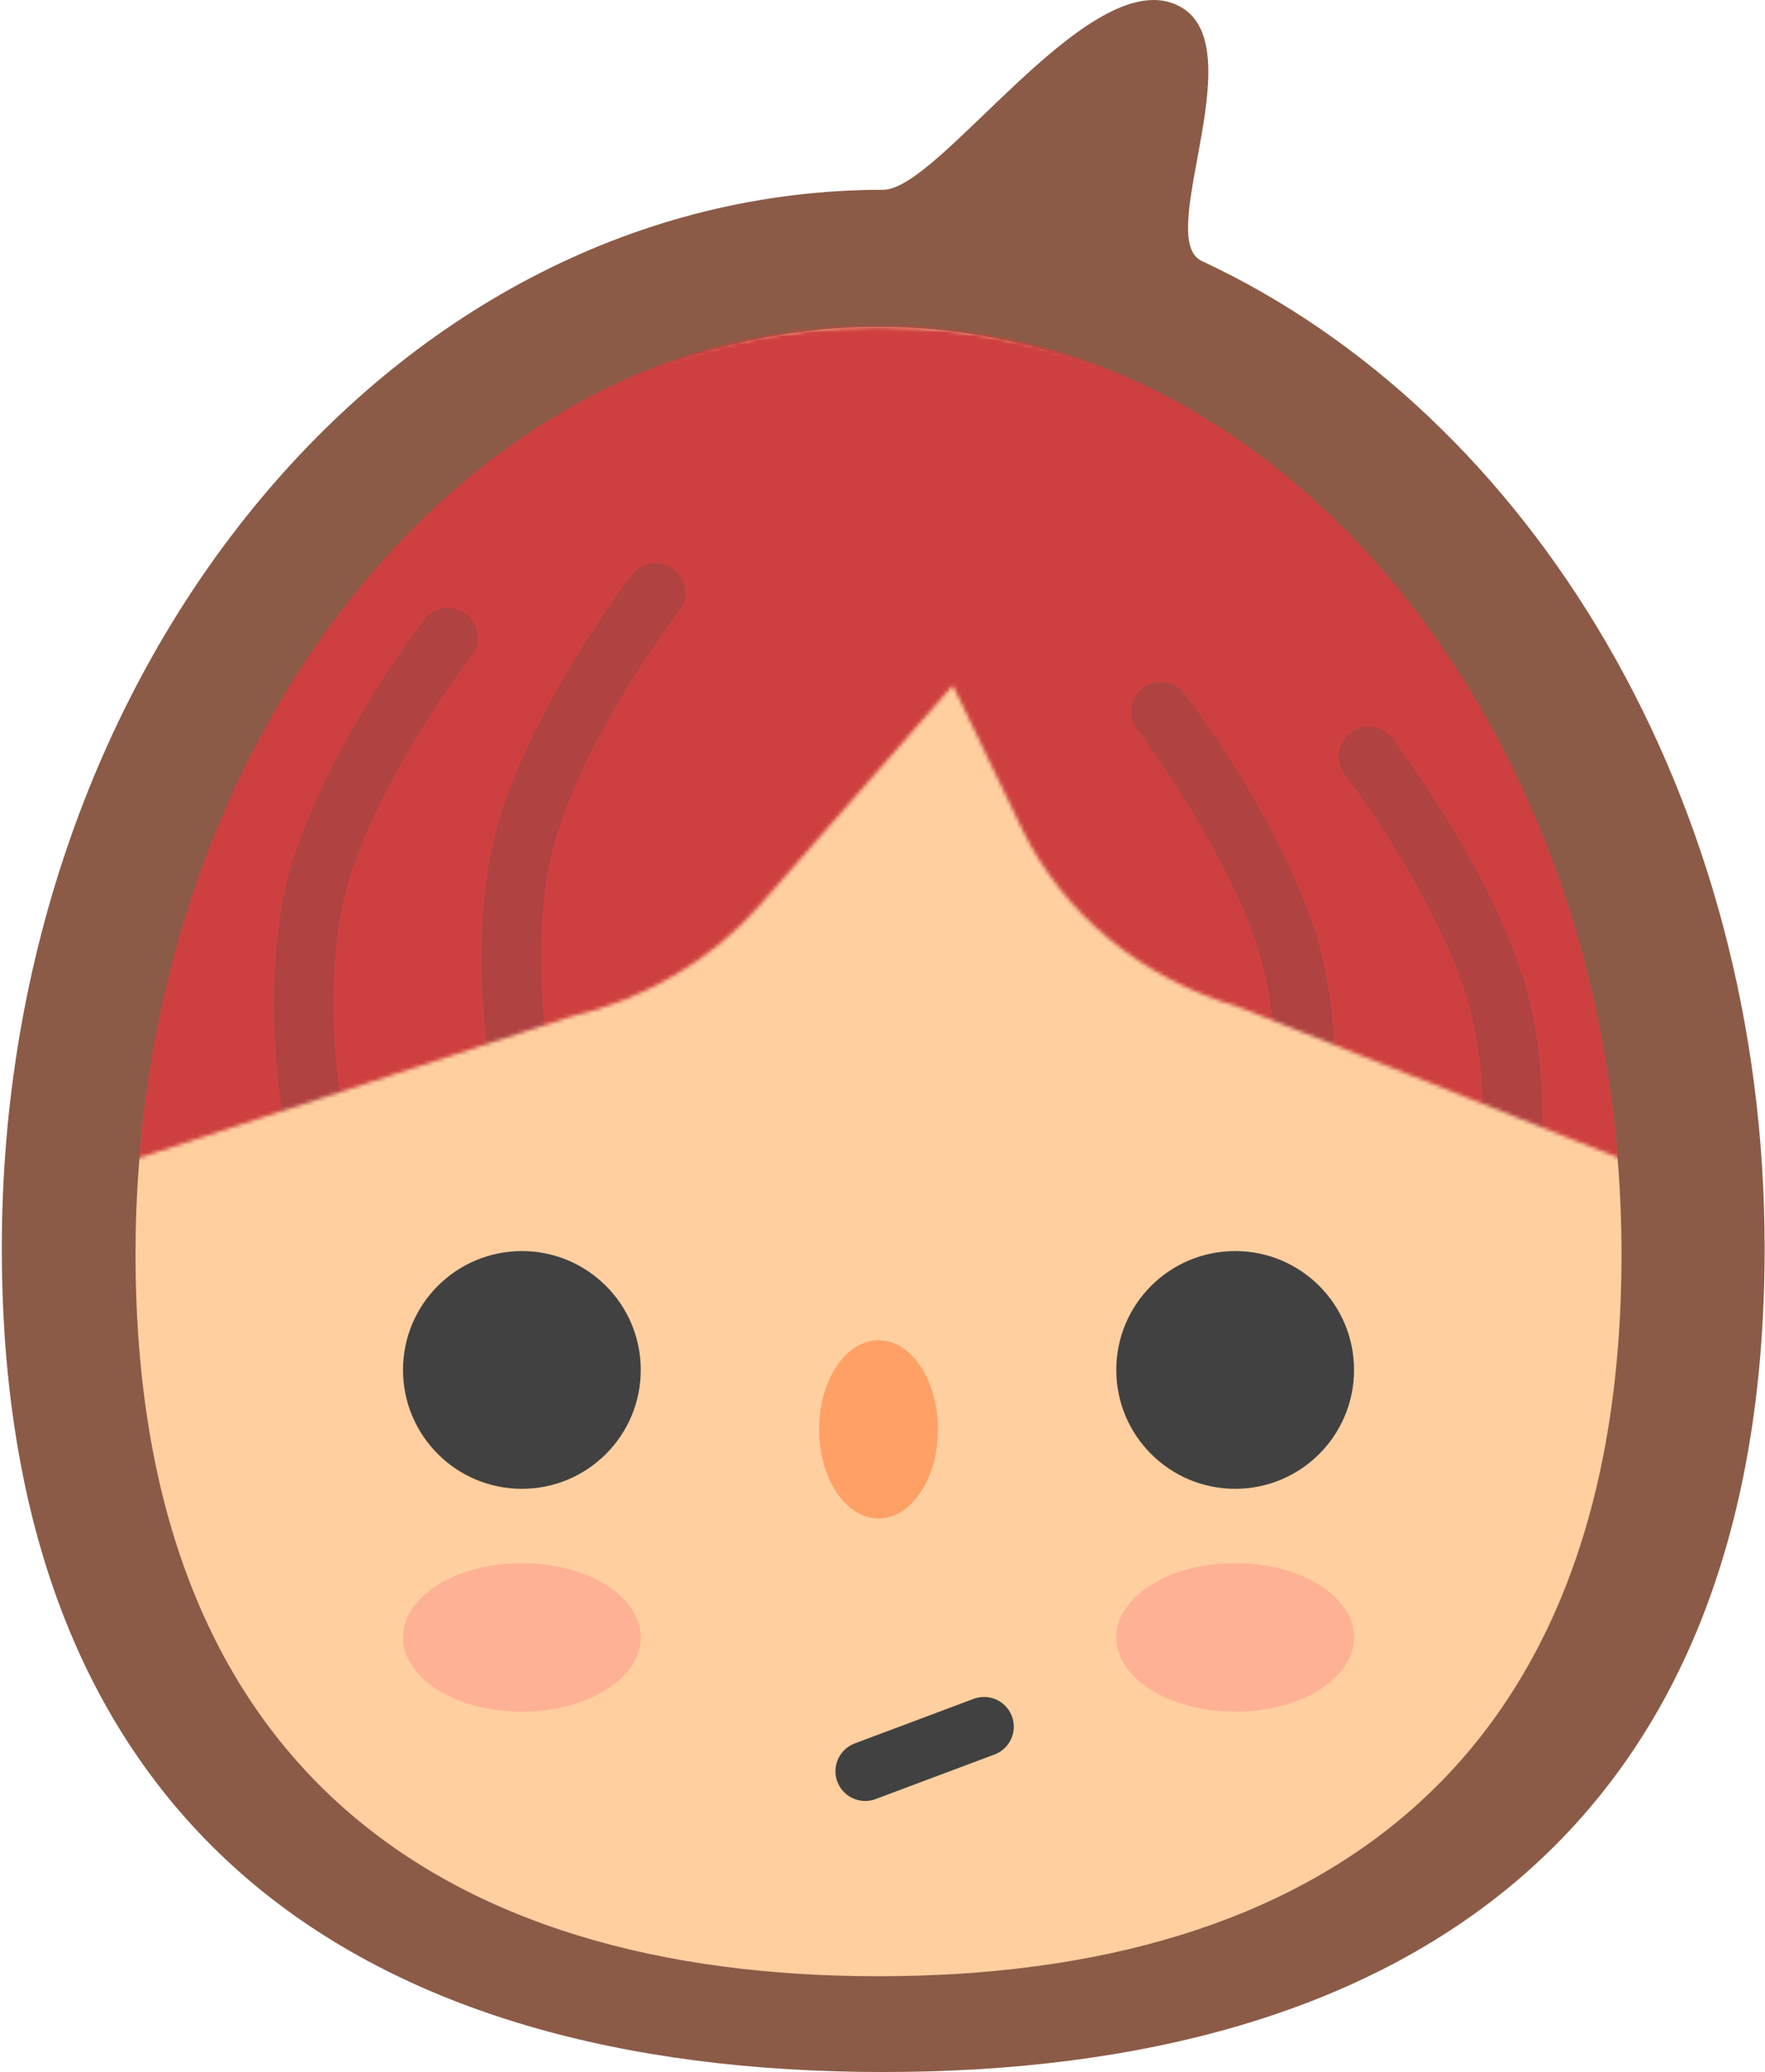 <svg width="454" height="533" viewBox="0 0 454 533" fill="none" xmlns="http://www.w3.org/2000/svg">
<path d="M453.91 321.022C453.91 471.353 360.79 533 227.187 533C93.583 533 0.463 471.353 0.463 321.022C0.463 170.691 101.97 48.823 227.187 48.823C241.507 48.823 278.628 -7.221 301.491 0.783C324.354 8.786 296.298 61.172 309.112 67.136C393.838 106.571 453.91 205.374 453.91 321.022Z" fill="#8B5B47"/>
<path d="M417.092 322.613C417.092 454.346 338.597 508.365 225.978 508.365C113.358 508.365 34.863 454.346 34.863 322.613C34.863 190.881 120.428 84.091 225.978 84.091C331.527 84.091 417.092 190.881 417.092 322.613Z" fill="#FFCF9F"/>
<path d="M222.546 455.634L253.124 444.167" stroke="#414141" stroke-width="15.289" stroke-linecap="round"/>
<ellipse cx="15.289" cy="22.934" rx="15.289" ry="22.934" transform="matrix(-1 0 0 1 241.266 344.755)" fill="#FFA167"/>
<circle cx="30.578" cy="30.578" r="30.578" transform="matrix(-1 0 0 1 164.82 321.822)" fill="#414141"/>
<ellipse cx="30.578" cy="19.111" rx="30.578" ry="19.111" transform="matrix(-1 0 0 1 164.82 402.09)" fill="#FFB195"/>
<circle cx="30.578" cy="30.578" r="30.578" transform="matrix(-1 0 0 1 348.292 321.822)" fill="#414141"/>
<ellipse cx="30.578" cy="19.111" rx="30.578" ry="19.111" transform="matrix(-1 0 0 1 348.292 402.09)" fill="#FFB195"/>
<mask id="mask0_359_70593" style="mask-type:alpha" maskUnits="userSpaceOnUse" x="34" y="84" width="384" height="215">
<path d="M34.863 298.139C34.863 179.924 120.428 84.091 225.978 84.091C331.527 84.091 417.092 179.924 417.092 298.139L318.929 259.144C293.854 251.851 273.428 235.1 262.846 213.153L245.089 176.323L195.429 232.847C183.006 246.987 165.872 257.069 146.61 261.572L34.863 298.139Z" fill="#C84848"/>
</mask>
<g mask="url(#mask0_359_70593)">
<path d="M417.092 321.865C417.092 453.597 338.597 507.617 225.978 507.617C113.358 507.617 34.863 453.597 34.863 321.865C34.863 190.133 120.428 83.343 225.978 83.343C331.527 83.343 417.092 190.133 417.092 321.865Z" fill="#CE4040"/>
<path d="M115.231 163.992C115.231 163.992 91.913 194.189 82.683 223.468C73.453 252.746 81.132 291.25 81.132 291.25" stroke="#B04242" stroke-width="15.289" stroke-linecap="round"/>
<path d="M351.993 194.571C351.993 194.571 375.311 224.768 384.541 254.047C393.772 283.325 386.092 321.829 386.092 321.829" stroke="#B04242" stroke-width="15.289" stroke-linecap="round"/>
<path d="M168.623 152.493C168.623 152.493 145.306 182.691 136.075 211.97C126.845 241.248 134.525 279.751 134.525 279.751" stroke="#B04242" stroke-width="15.289" stroke-linecap="round"/>
<path d="M298.602 183.071C298.602 183.071 321.919 213.269 331.149 242.548C340.38 271.826 332.7 310.329 332.7 310.329" stroke="#B04242" stroke-width="15.289" stroke-linecap="round"/>
</g>
</svg>
